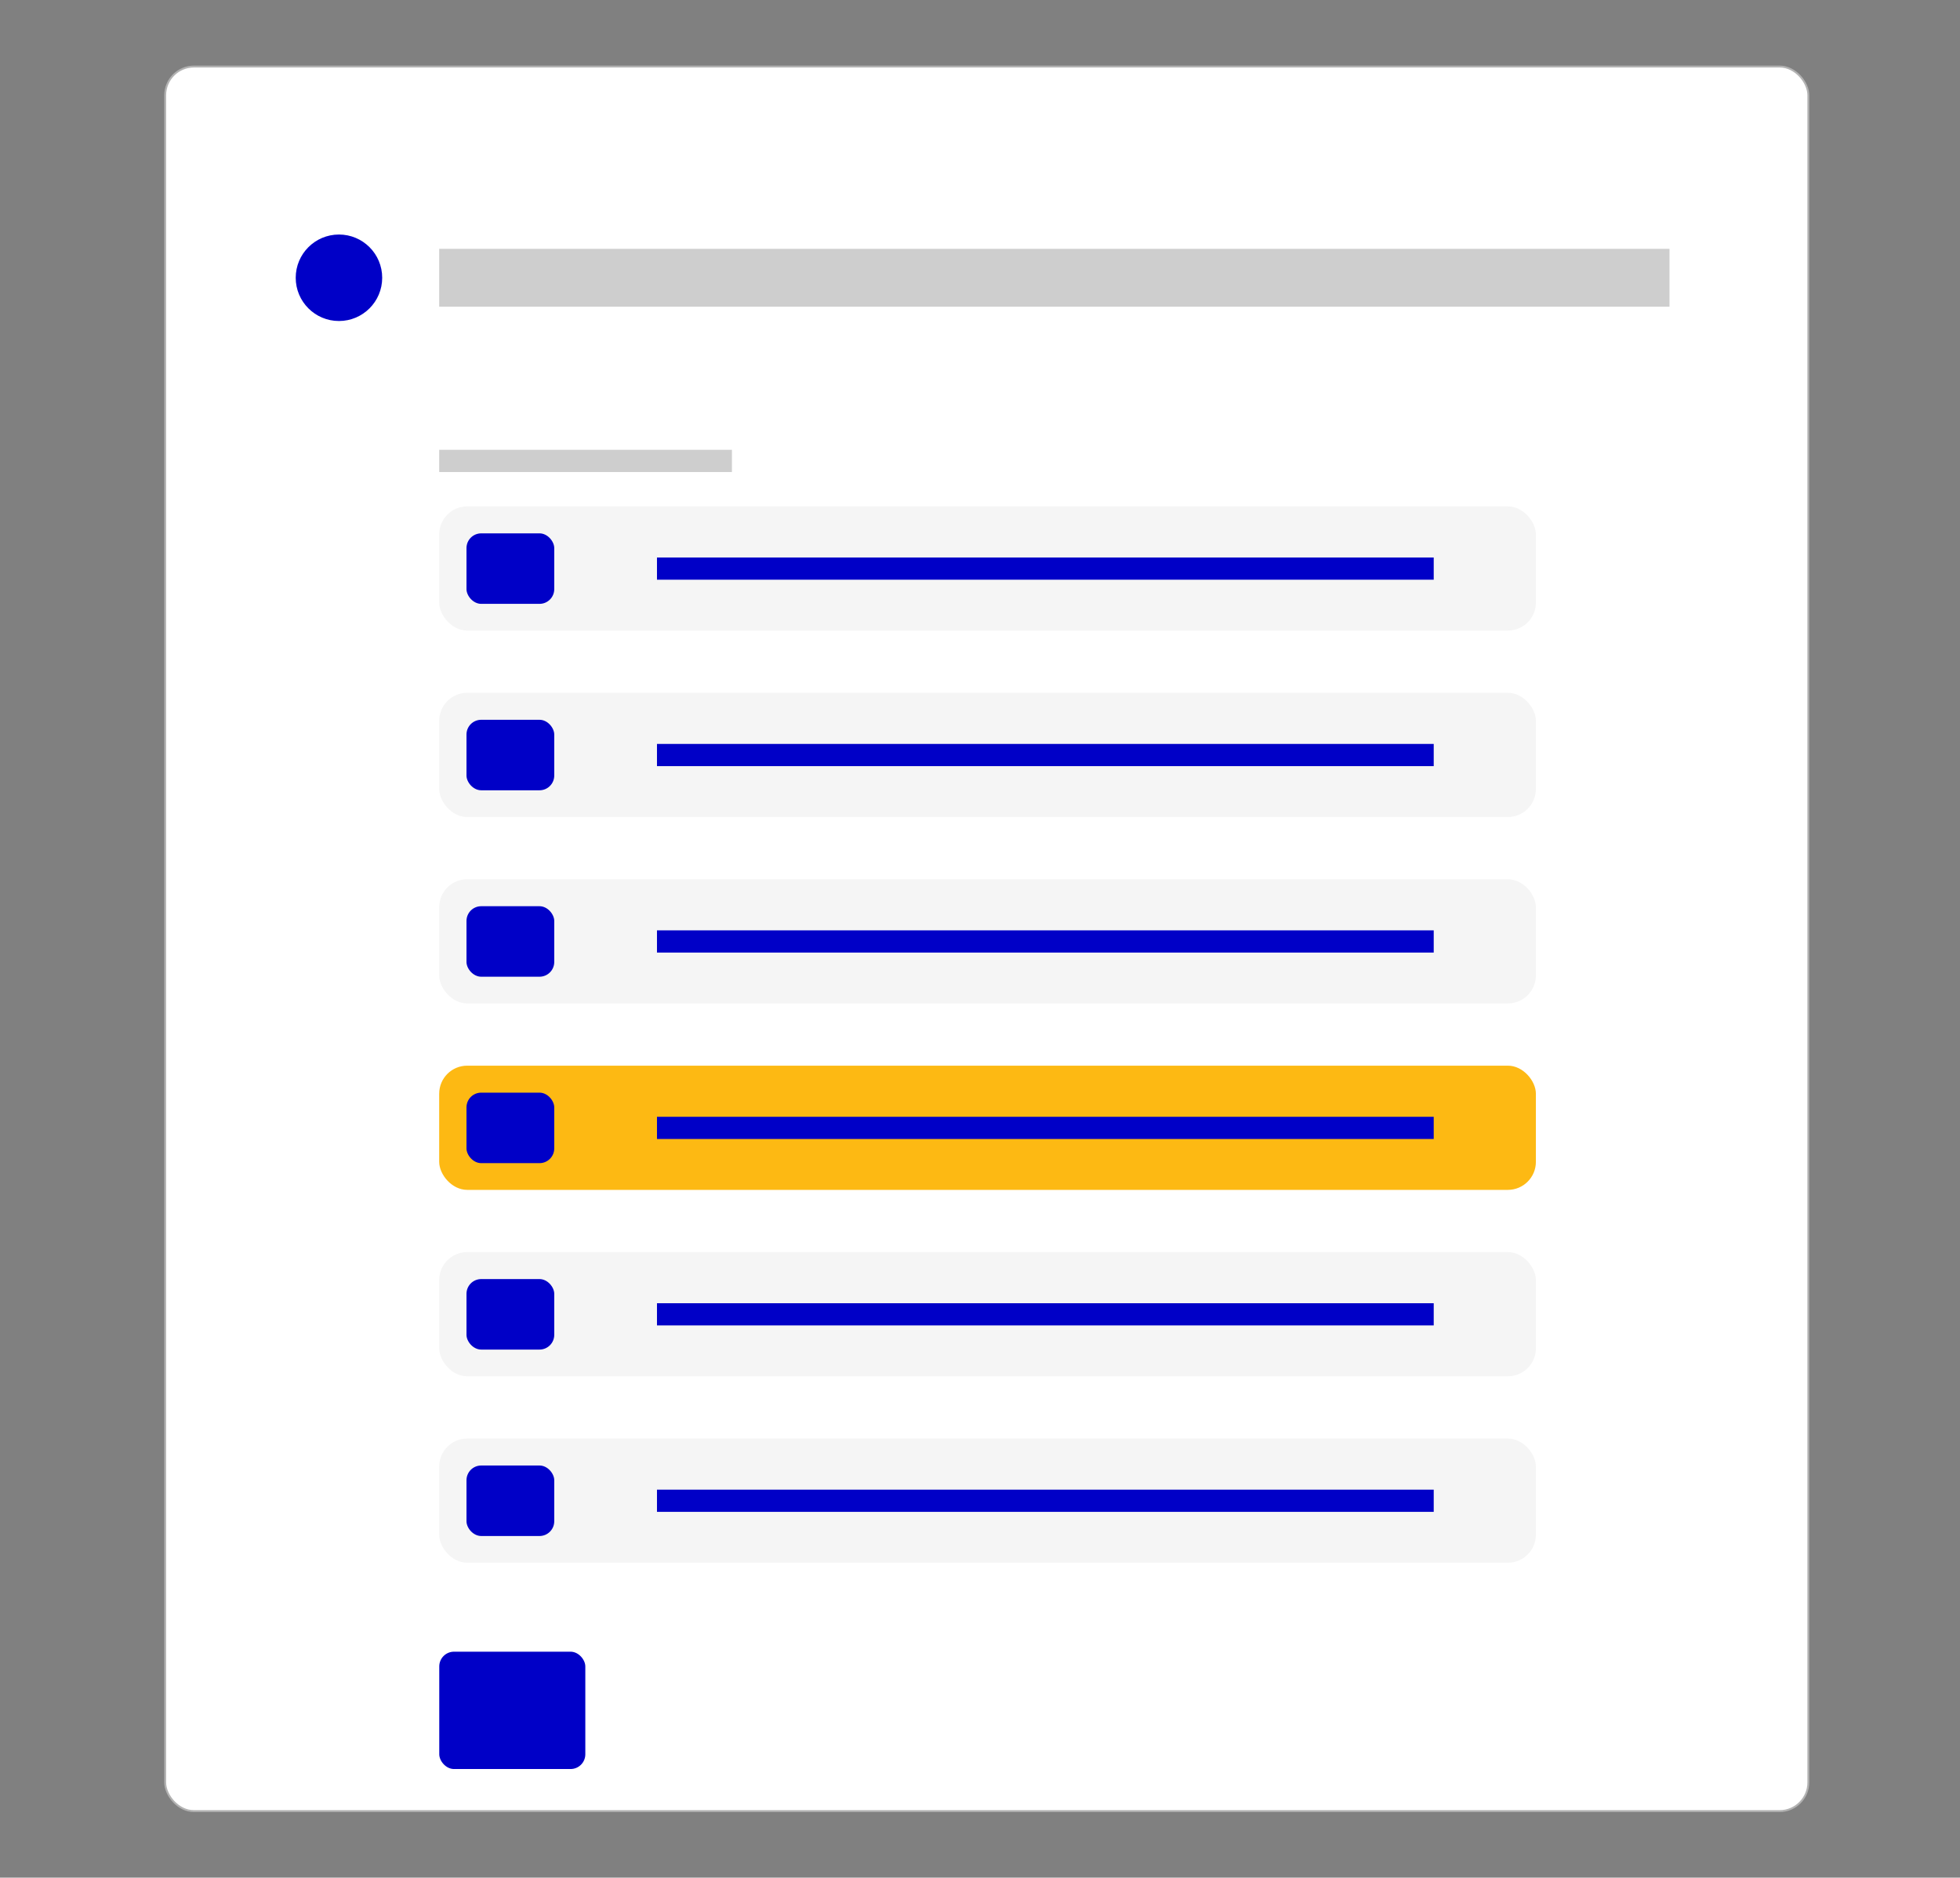 <svg id="Layer_1" xmlns="http://www.w3.org/2000/svg" version="1.1" viewBox="0 0 518.993 497.1"><rect x="0" y="0" width="518.993" height="497.1" fill="#808080" stroke="none"/><defs><style>.st0{fill:#0000c7}.st3{fill:#cecece}.st5{fill:#f5f5f5}</style></defs><rect id="Rectangle_770" x="43.741" y="17.619" width="435.094" height="461.863" rx="7.601" ry="7.601" style="fill:#fff"/><rect class="st5" x="116.294" y="134.062" width="290.396" height="32.883" rx="7.42" ry="7.42"/><rect id="Rectangle_7701" data-name="Rectangle_770" x="43.741" y="17.619" width="435.094" height="461.863" rx="7.601" ry="7.601" style="fill:none;stroke:#b2b2b2;stroke-width:.5px"/><path id="Rectangle_799" class="st3" d="M116.294 65.877H442.07v15.322H116.294z"/><path id="Rectangle_7991" data-name="Rectangle_799" class="st3" d="M116.294 119.088h77.512v5.879h-77.512z"/><path id="Rectangle_7992" data-name="Rectangle_799" class="st0" d="M173.962 147.596h205.675v5.879H173.962z"/><circle class="st0" cx="89.753" cy="73.538" r="11.449"/><rect class="st5" x="116.294" y="183.419" width="290.396" height="32.883" rx="7.42" ry="7.42"/><path id="Rectangle_7993" data-name="Rectangle_799" class="st0" d="M173.962 196.953h205.675v5.879H173.962z"/><rect class="st5" x="116.294" y="232.776" width="290.396" height="32.883" rx="7.42" ry="7.42"/><path id="Rectangle_7994" data-name="Rectangle_799" class="st0" d="M173.962 246.31h205.675v5.879H173.962z"/><rect x="116.294" y="282.133" width="290.396" height="32.883" rx="7.42" ry="7.42" style="fill:#fdb913"/><path id="Rectangle_7995" data-name="Rectangle_799" class="st0" d="M173.962 295.667h205.675v5.879H173.962z"/><rect class="st5" x="116.294" y="331.49" width="290.396" height="32.883" rx="7.42" ry="7.42"/><path id="Rectangle_7996" data-name="Rectangle_799" class="st0" d="M173.962 345.024h205.675v5.879H173.962z"/><rect class="st5" x="116.294" y="380.847" width="290.396" height="32.883" rx="7.42" ry="7.42"/><path id="Rectangle_7997" data-name="Rectangle_799" class="st0" d="M173.962 394.381h205.675v5.879H173.962z"/><rect class="st0" x="123.523" y="141.203" width="23.237" height="18.666" rx="3.901" ry="3.901"/><rect class="st0" x="123.523" y="190.56" width="23.237" height="18.666" rx="3.901" ry="3.901"/><rect class="st0" x="123.523" y="239.917" width="23.237" height="18.666" rx="3.901" ry="3.901"/><rect class="st0" x="123.523" y="289.274" width="23.237" height="18.666" rx="3.901" ry="3.901"/><rect class="st0" x="123.523" y="338.631" width="23.237" height="18.666" rx="3.901" ry="3.901"/><rect class="st0" x="123.523" y="387.987" width="23.237" height="18.666" rx="3.901" ry="3.901"/><rect class="st0" x="116.315" y="437.281" width="38.672" height="31.064" rx="3.901" ry="3.901"/></svg>